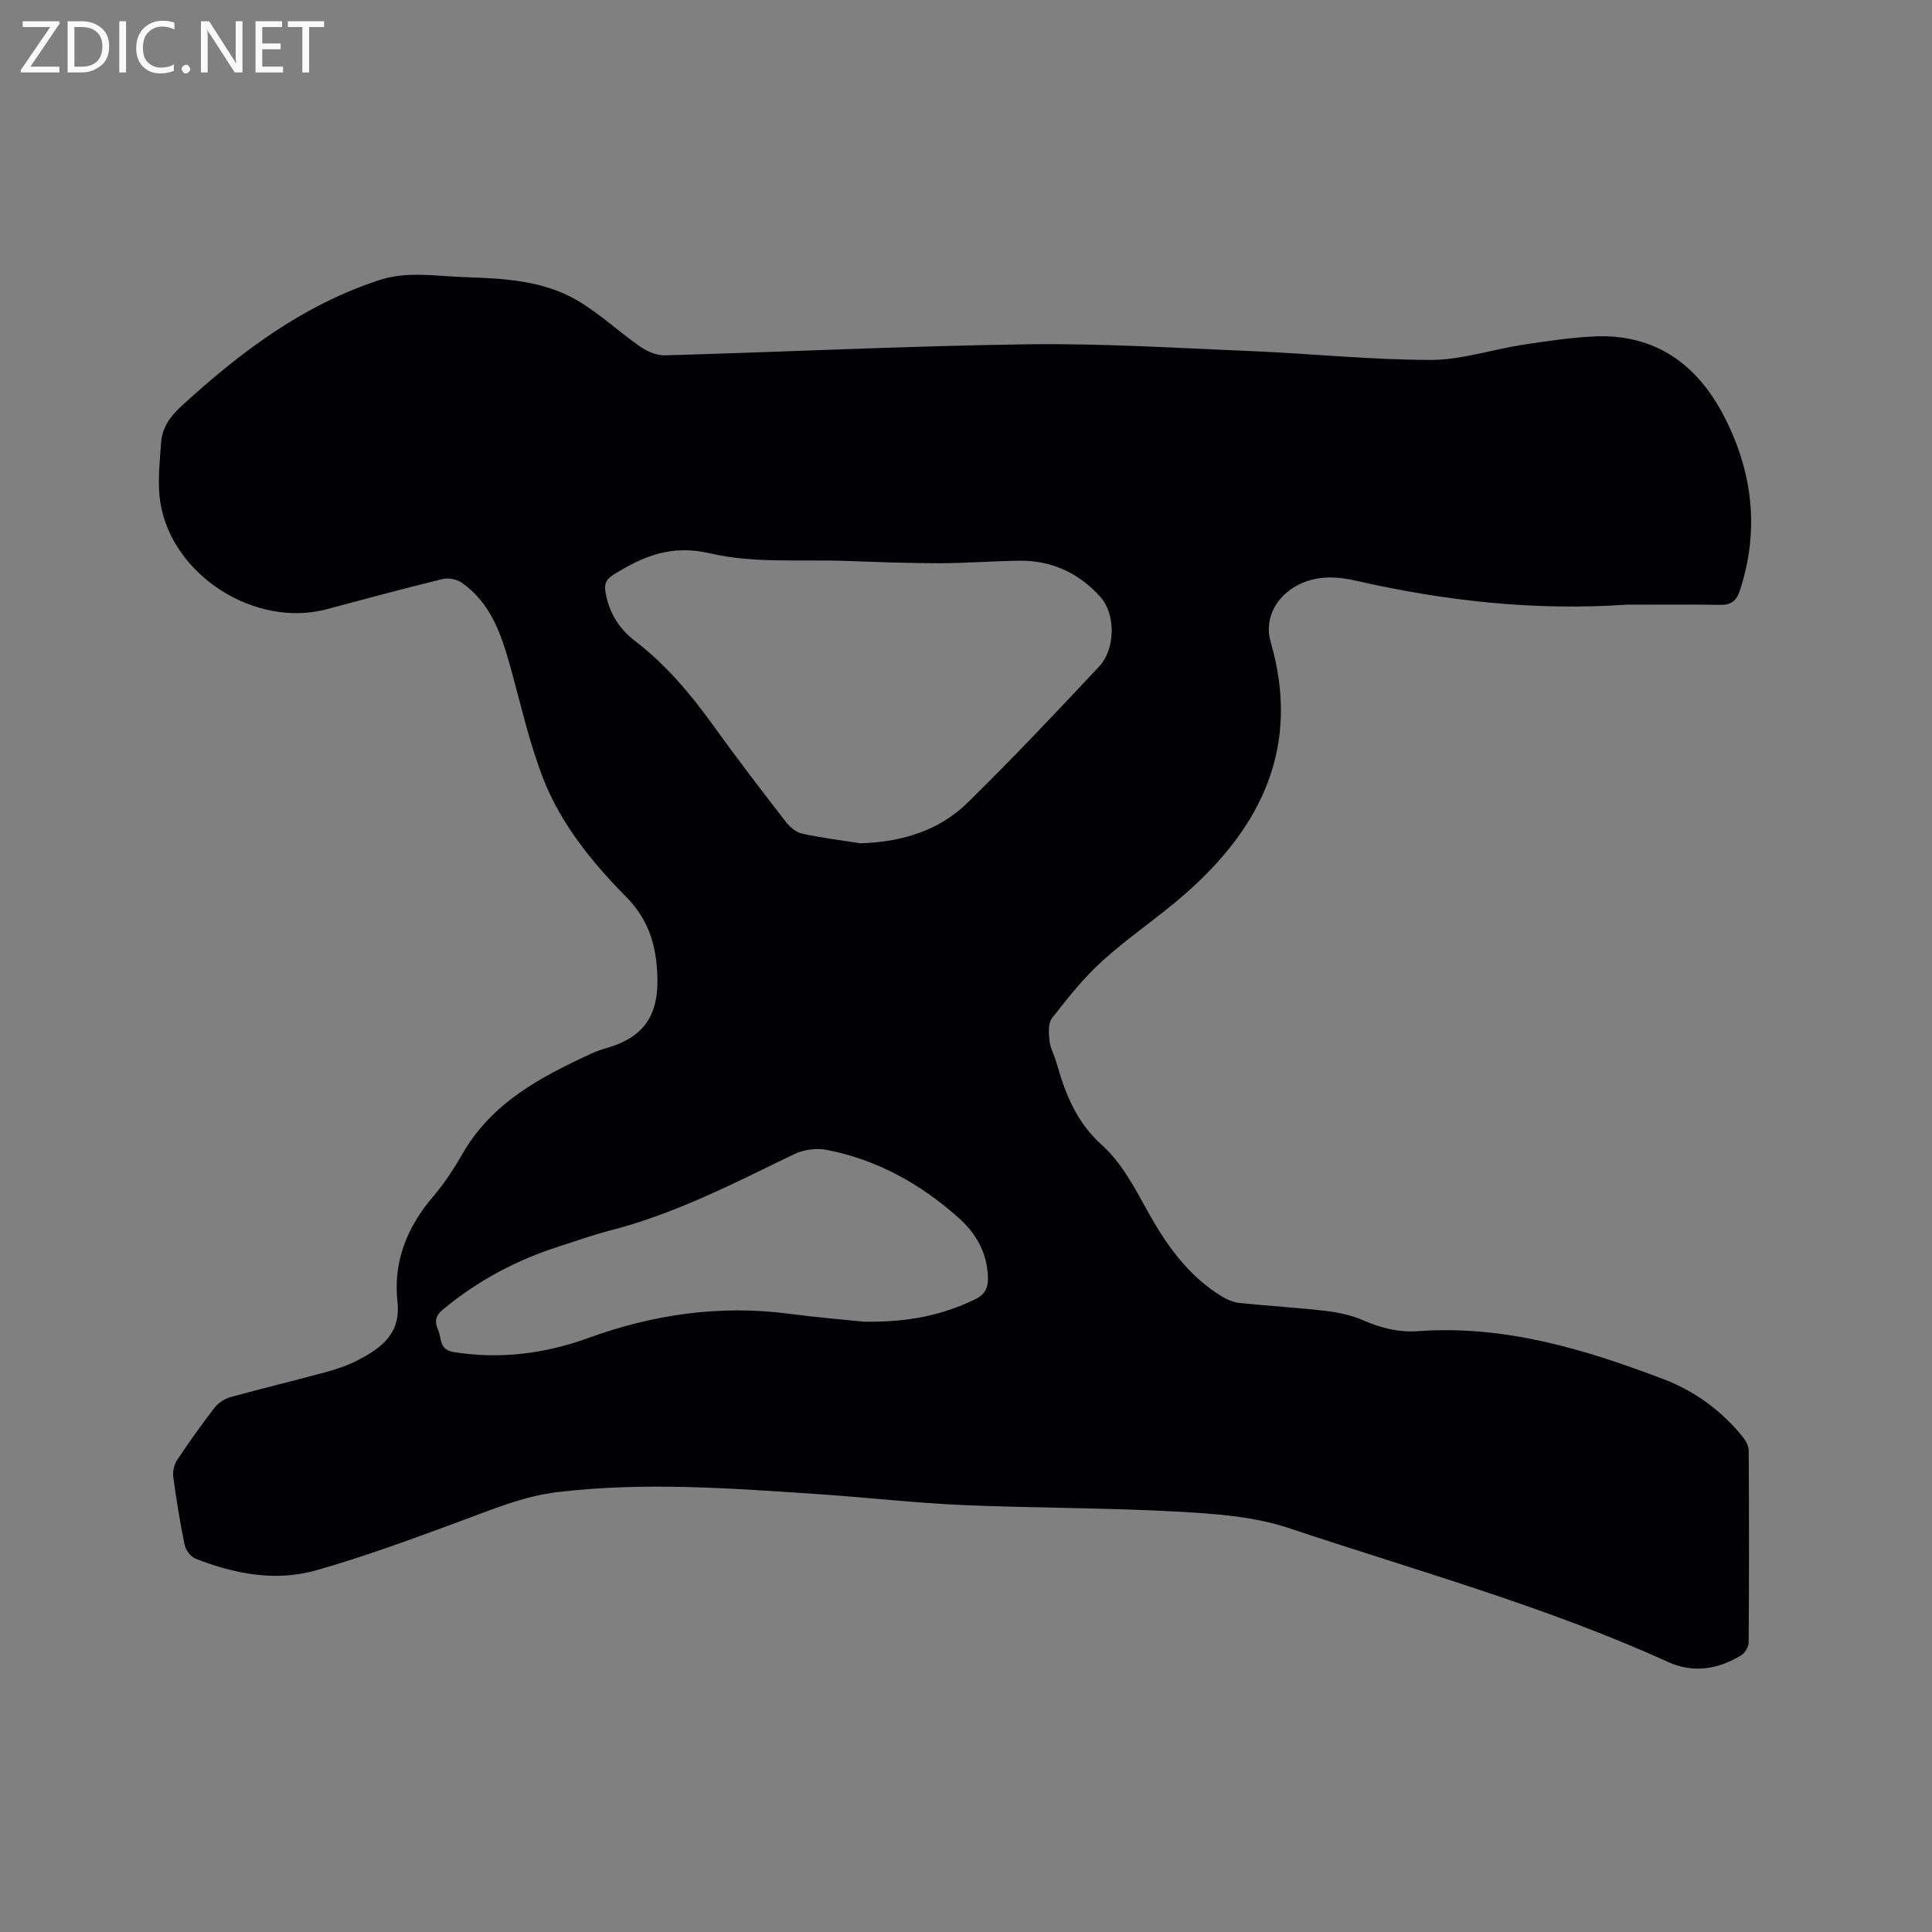 <svg enable-background="new 0 0 400 400" viewBox="0 0 400 400" xmlns="http://www.w3.org/2000/svg"><rect x="0" y="0" width="400" height="400" fill="#808080" stroke="none"/><path d="m336.74 125.19c-18.87 1.3-37.46-.74-55.84-4.93-4.12-.94-8.16-1.17-12.09.82-4.59 2.32-7.13 7.03-5.73 11.84 6.27 21.6-1.86 38.28-17.78 52.22-5.5 4.81-11.64 8.9-17.05 13.79-3.89 3.52-7.2 7.71-10.44 11.86-.84 1.07-.69 3.15-.52 4.71.17 1.54 1.01 3 1.44 4.52 1.83 6.42 4.09 12.29 9.44 17.08 3.97 3.55 6.69 8.7 9.33 13.48 3.91 7.08 8.4 13.49 15.4 17.79 1.13.69 2.47 1.27 3.76 1.4 5.9.62 11.84.94 17.73 1.63 2.68.31 5.44.9 7.89 1.97 3.68 1.61 7.34 2.52 11.37 2.23 17.79-1.29 34.4 3.72 50.71 9.92 6.51 2.47 12.1 6.56 16.52 12.05.61.76 1.16 1.84 1.17 2.78.08 13.24.09 26.48-.01 39.72-.01.91-.78 2.19-1.58 2.67-4.8 2.89-9.91 3.73-15.17 1.33-25.33-11.52-52.14-18.9-78.43-27.69-7.31-2.44-15.41-2.99-23.21-3.42-14.8-.81-29.64-.72-44.45-1.36-9.83-.43-19.63-1.57-29.46-2.23-18.08-1.21-36.14-2.61-54.27-.45-7.18.85-13.64 3.64-20.3 6.08-9.82 3.61-19.66 7.27-29.72 10.12-8.39 2.38-16.84.76-24.89-2.38-1.01-.39-2.09-1.75-2.32-2.84-.97-4.66-1.72-9.38-2.36-14.1-.15-1.12.15-2.55.77-3.48 2.46-3.71 5.05-7.34 7.77-10.86.77-.99 2.05-1.85 3.26-2.19 6.52-1.81 13.11-3.37 19.64-5.15 2.34-.64 4.69-1.42 6.82-2.53 4.82-2.51 8.87-5.48 8.15-12.05-.91-8.3 1.97-15.47 7.38-21.8 2.33-2.72 4.32-5.79 6.11-8.9 6.07-10.54 16.13-15.85 26.59-20.68 1.05-.49 2.17-.86 3.28-1.19 8.76-2.56 11.23-8 10.28-17.44-.53-5.24-2.27-9.76-6.22-13.77-7.08-7.18-13.56-15.1-17.25-24.58-2.93-7.54-4.68-15.56-6.87-23.38-1.85-6.61-4.05-13.02-10-17.17-1.02-.71-2.76-1.04-3.97-.74-8.02 1.96-16 4.1-23.97 6.24-14.79 3.96-32.11-7-34.46-22.18-.62-4-.12-8.21.16-12.3.21-3.05 1.84-5.4 4.16-7.52 12.16-11.16 25.08-20.91 40.99-26.13 5.8-1.9 11.55-.84 17.31-.64 8.16.28 16.48.6 23.73 4.85 4.62 2.72 8.61 6.51 13.04 9.58 1.44 1 3.41 1.82 5.12 1.78 25-.71 49.98-1.94 74.98-2.29 15.45-.21 30.91.77 46.36 1.41 12.38.52 24.76 1.81 37.13 1.83 6.35.01 12.68-2.14 19.05-3.13 4.8-.74 9.64-1.45 14.48-1.72 12.82-.72 21.69 5.69 27.29 16.6 5.89 11.45 7.34 23.54 3.21 36.04-.72 2.17-1.84 2.96-4.08 2.92-6.45-.11-12.91-.04-19.38-.04zm-158.54 49.41c8.46-.28 16.17-2.56 22.18-8.46 9.29-9.12 18.25-18.6 27.15-28.11 3.46-3.7 3.48-10.89.28-14.46-4.45-4.95-10.11-7.58-16.84-7.48-5.5.08-11 .51-16.5.52-6.35 0-12.7-.24-19.05-.47-9.5-.35-19.3.55-28.39-1.57-8.08-1.88-13.79.57-19.95 4.37-1.52.94-2.01 1.88-1.73 3.57.68 4.19 2.71 7.58 6.03 10.12 6.38 4.88 11.48 10.89 16.15 17.38 4.88 6.8 9.98 13.44 15.1 20.06.84 1.09 2.13 2.23 3.4 2.51 4 .89 8.1 1.38 12.17 2.02zm.61 99.04c9.73.15 16.54-1.5 23.06-4.62 2.08-1 2.71-2.37 2.67-4.47-.1-5.13-2.48-9.23-6.14-12.48-7.89-7.01-16.92-12.03-27.36-14.02-2.1-.4-4.71-.01-6.64.92-12.38 5.99-24.6 12.33-38.04 15.78-3.58.92-7.08 2.18-10.6 3.31-8.88 2.83-16.94 7.13-24.12 13.12-1.58 1.32-1.65 2.57-.94 4.13.79 1.72.11 4.13 3.28 4.63 9.58 1.52 18.81.34 27.81-2.92 13.46-4.89 27.22-6.89 41.5-5.03 5.98.78 11.99 1.28 15.52 1.65z" fill="#010104"/><g fill="#fbfafa"><path d="m12.4 4.8-6.1 9h6v1.2h-8v-.5l6.1-8.9h-5.7v-1.2h7.6v.4z"/><path d="m14 15v-10.6h3c1.6 0 2.9.5 4 1.4s1.6 2.2 1.6 3.8-.5 3-1.6 3.9-2.4 1.5-4 1.5zm1.4-9.4v8.2h1.6c1.3 0 2.4-.4 3.1-1.1s1.1-1.8 1.1-3.1-.4-2.3-1.2-3-1.8-1-3.1-1z"/><path d="m26.1 4.4v10.6h-1.4v-10.6z"/><path d="m36.1 14.6c-.8.4-1.8.6-2.9.6-1.5 0-2.7-.5-3.6-1.4s-1.4-2.2-1.4-3.8c0-1.7.5-3.1 1.5-4.1s2.3-1.6 3.9-1.6c1 0 1.8.1 2.5.4v1.4c-.8-.4-1.6-.6-2.5-.6-1.2 0-2.1.4-2.9 1.2s-1.1 1.8-1.1 3.2c0 1.3.3 2.3 1 3s1.6 1.1 2.7 1.1c1 0 2-.2 2.7-.7v1.3z"/><path d="m37.6 14.3c0-.2.1-.5.3-.6s.4-.3.6-.3c.3 0 .5.1.6.3s.3.4.3.6-.1.4-.3.6-.4.3-.6.3c-.3 0-.5-.1-.6-.3s-.3-.4-.3-.6z"/><path d="m50.2 15h-1.6l-5.3-8.2c-.2-.2-.3-.5-.4-.7 0 .2.1.7.1 1.5v7.4h-1.4v-10.6h1.7l5.2 8.1c.2.4.4.6.4.7 0-.3-.1-.8-.1-1.5v-7.3h1.4z"/><path d="m58.6 15h-5.7v-10.6h5.5v1.2h-4.1v3.4h3.8v1.2h-3.8v3.6h4.3z"/><path d="m67.1 5.6h-3.1v9.4h-1.4v-9.4h-3v-1.2h7.5z"/></g></svg>